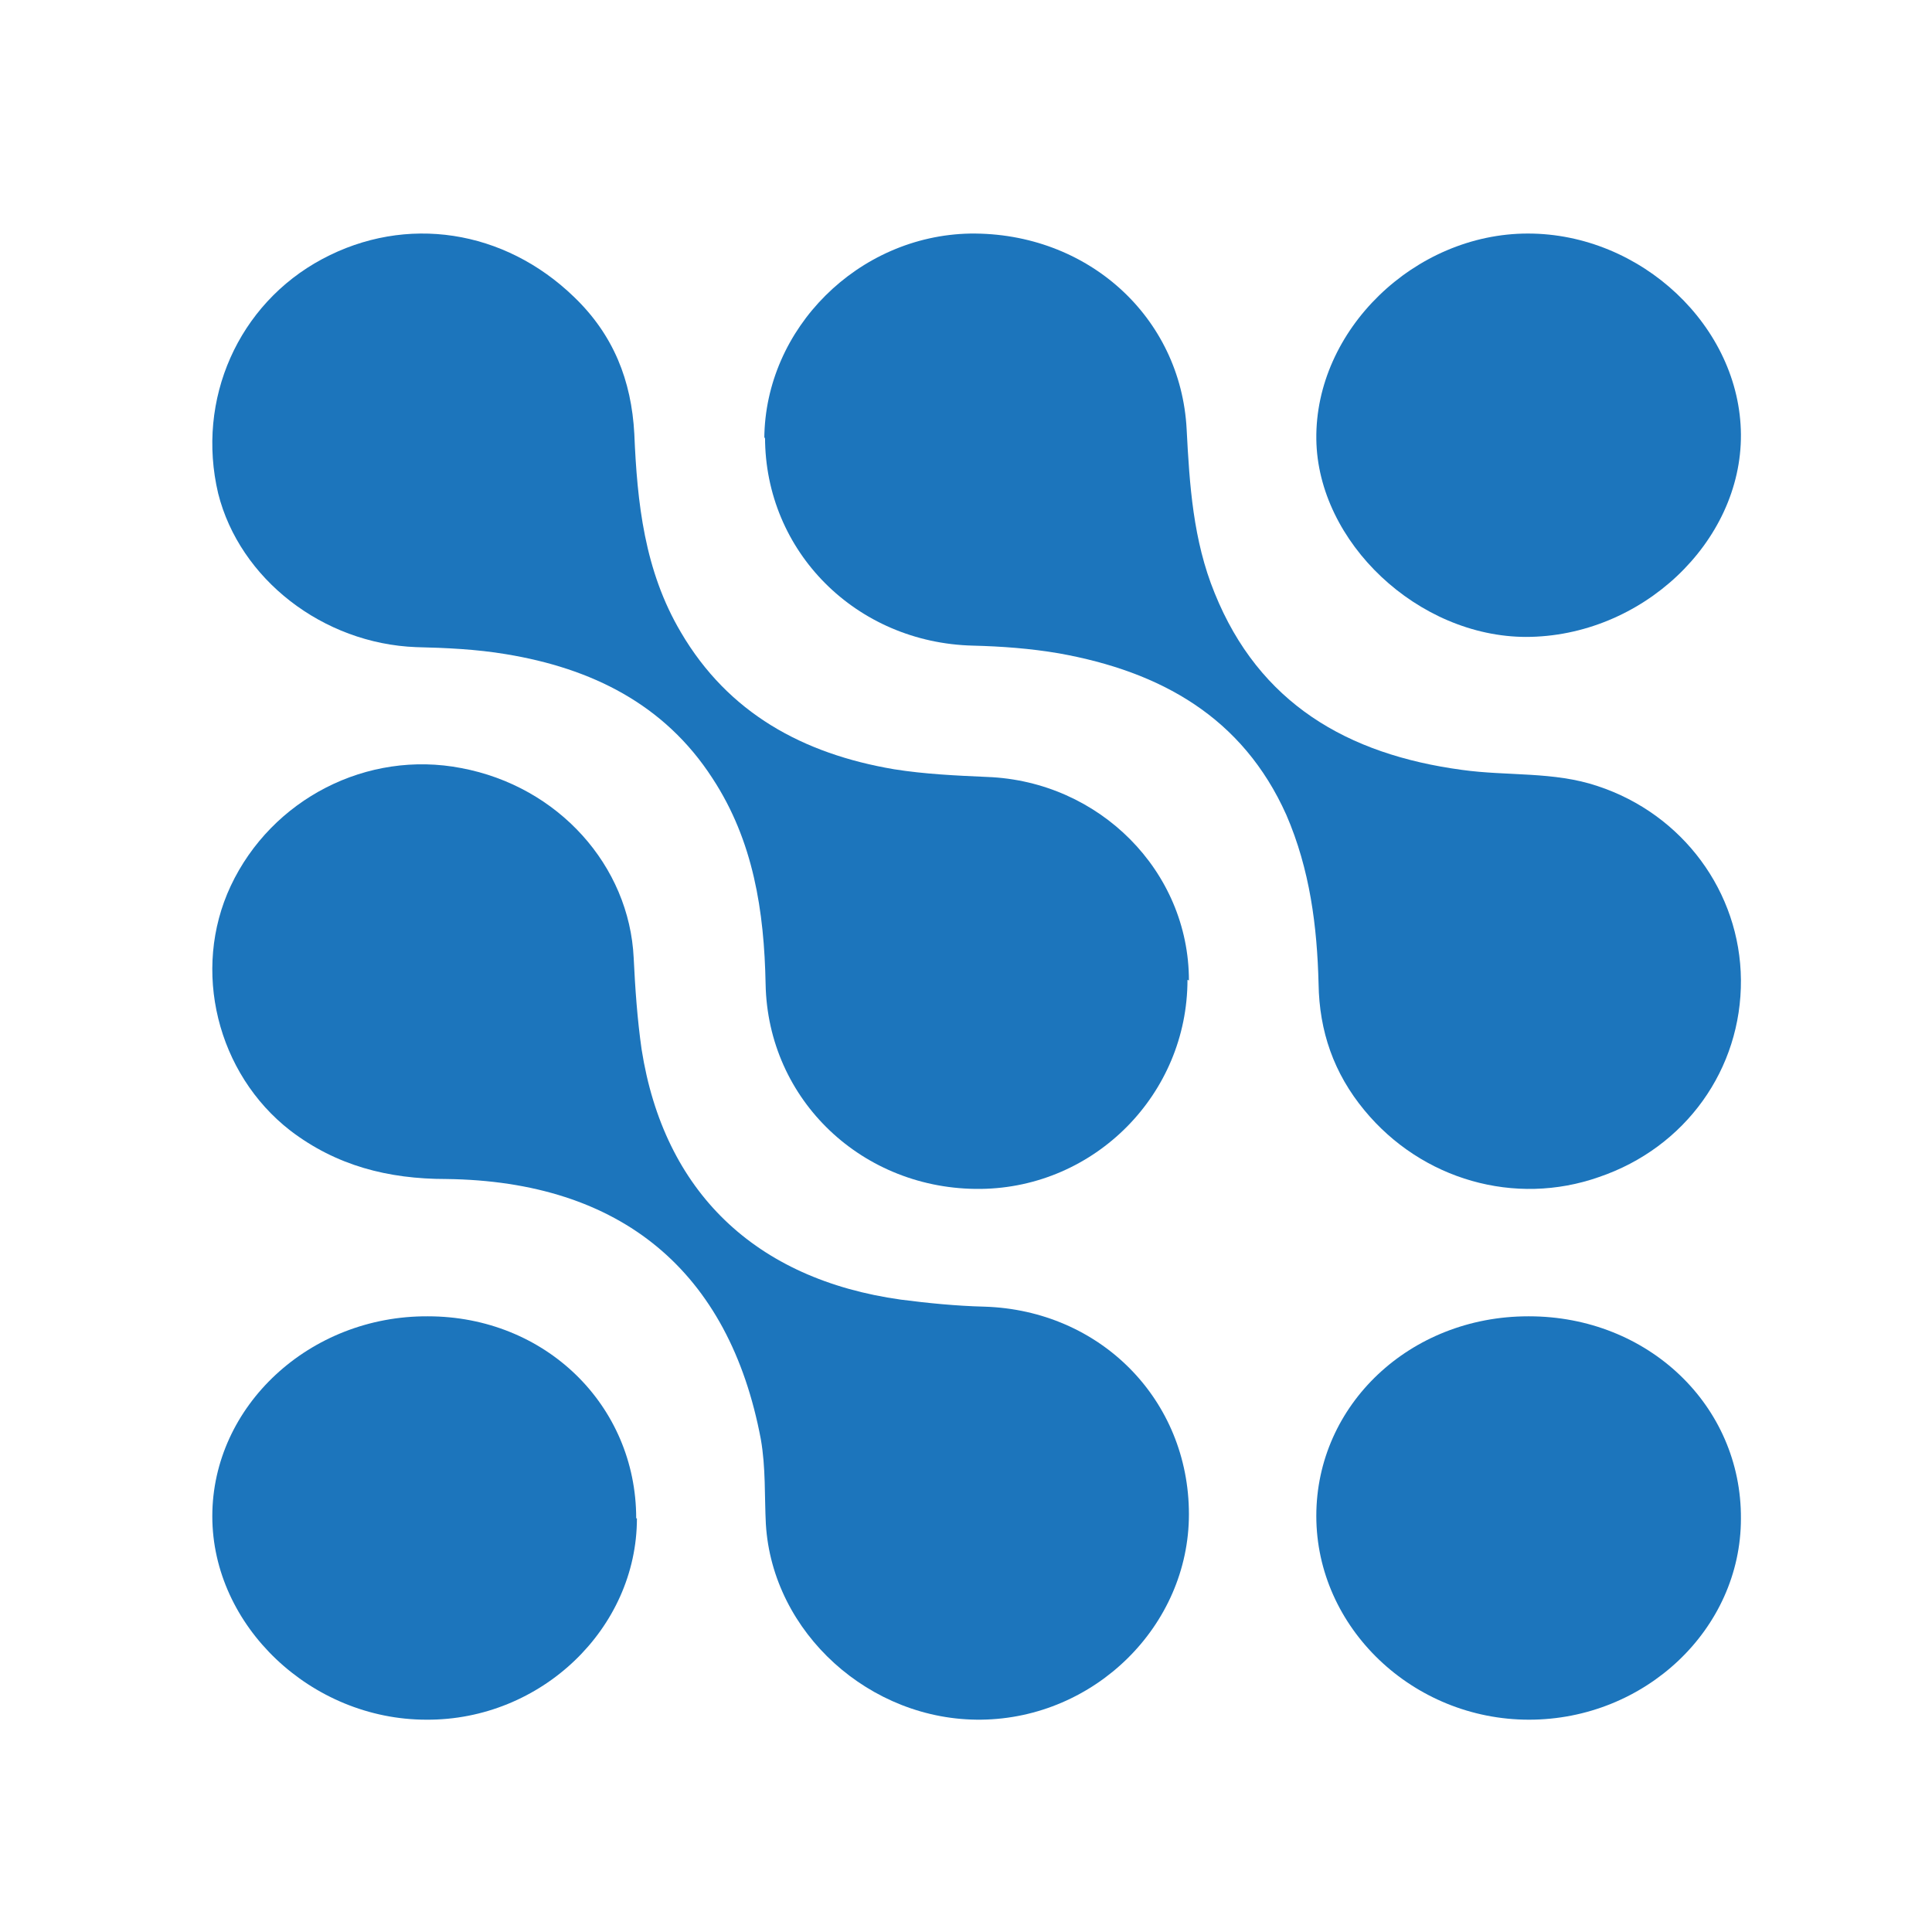 <?xml version="1.0" encoding="UTF-8"?> <svg xmlns="http://www.w3.org/2000/svg" width="91" height="91" viewBox="0 0 91 91" fill="none"><path d="M36 20.656C36.034 15.465 40.424 11.1 45.693 11.001C51.232 10.935 55.623 14.936 55.893 20.226C56.028 22.838 56.197 25.451 57.21 27.93C59.304 33.122 63.458 35.536 68.862 36.263C70.99 36.561 73.185 36.329 75.245 37.024C79.264 38.346 81.966 42.017 82 46.15C82.034 50.349 79.399 54.053 75.312 55.441C71.361 56.83 66.97 55.574 64.269 52.3C62.816 50.547 62.141 48.564 62.107 46.348C62.039 43.637 61.702 40.958 60.587 38.379C58.527 33.783 54.677 31.634 49.881 30.774C48.53 30.543 47.179 30.444 45.828 30.41C40.323 30.278 36.034 25.98 36.034 20.59L36 20.656Z" fill="#1C75BC"></path><path d="M55.932 46.149C55.932 51.537 51.573 55.933 46.2 55.999C40.657 56.065 36.163 51.834 36.061 46.347C35.994 42.91 35.487 39.604 33.561 36.662C31.296 33.159 27.849 31.473 23.828 30.812C22.442 30.58 21.023 30.514 19.604 30.481C15.21 30.316 11.29 27.275 10.276 23.242C9.229 18.813 11.223 14.318 15.177 12.202C19.131 10.086 23.76 10.814 27.038 13.987C28.897 15.772 29.742 17.92 29.877 20.433C30.012 23.672 30.35 26.878 32.074 29.787C34.304 33.588 37.819 35.505 42.111 36.233C43.564 36.464 45.017 36.53 46.504 36.596C51.776 36.795 56 41.026 56 46.182L55.932 46.149Z" fill="#1C75BC"></path><path d="M56 71.322C56 76.573 51.568 80.933 46.223 80.999C40.979 81.065 36.378 76.904 36.073 71.784C36.005 70.463 36.073 69.142 35.836 67.787C34.348 59.893 29.273 55.633 21.018 55.533C18.278 55.533 15.842 54.906 13.676 53.254C10.226 50.579 9.008 45.691 10.868 41.727C12.797 37.631 17.296 35.319 21.728 36.178C26.296 37.037 29.645 40.769 29.848 45.129C29.916 46.549 30.017 48.003 30.22 49.423C31.269 56.128 35.566 60.257 42.434 61.215C43.719 61.38 45.038 61.512 46.358 61.545C51.839 61.71 56 65.938 56 71.322Z" fill="#1C75BC"></path><path d="M72.017 62C77.62 62 82.034 66.201 82 71.532C82 76.735 77.484 81 72.017 81C66.55 81 62 76.67 62 71.403C62 66.168 66.414 62 71.983 62H72.017Z" fill="#1C75BC"></path><path d="M30 71.516C30 76.71 25.484 81.032 20.085 81C14.652 81 10 76.581 10 71.419C10 66.226 14.584 61.968 20.153 62C25.688 62 29.966 66.194 29.966 71.516H30Z" fill="#1C75BC"></path><path d="M71.897 30C66.795 30 62.069 25.543 62.001 20.695C61.932 15.555 66.624 11 71.966 11C77.308 11 81.966 15.392 82 20.468C82.034 25.543 77.308 30 71.863 30H71.897Z" fill="#1C75BC"></path></svg> 